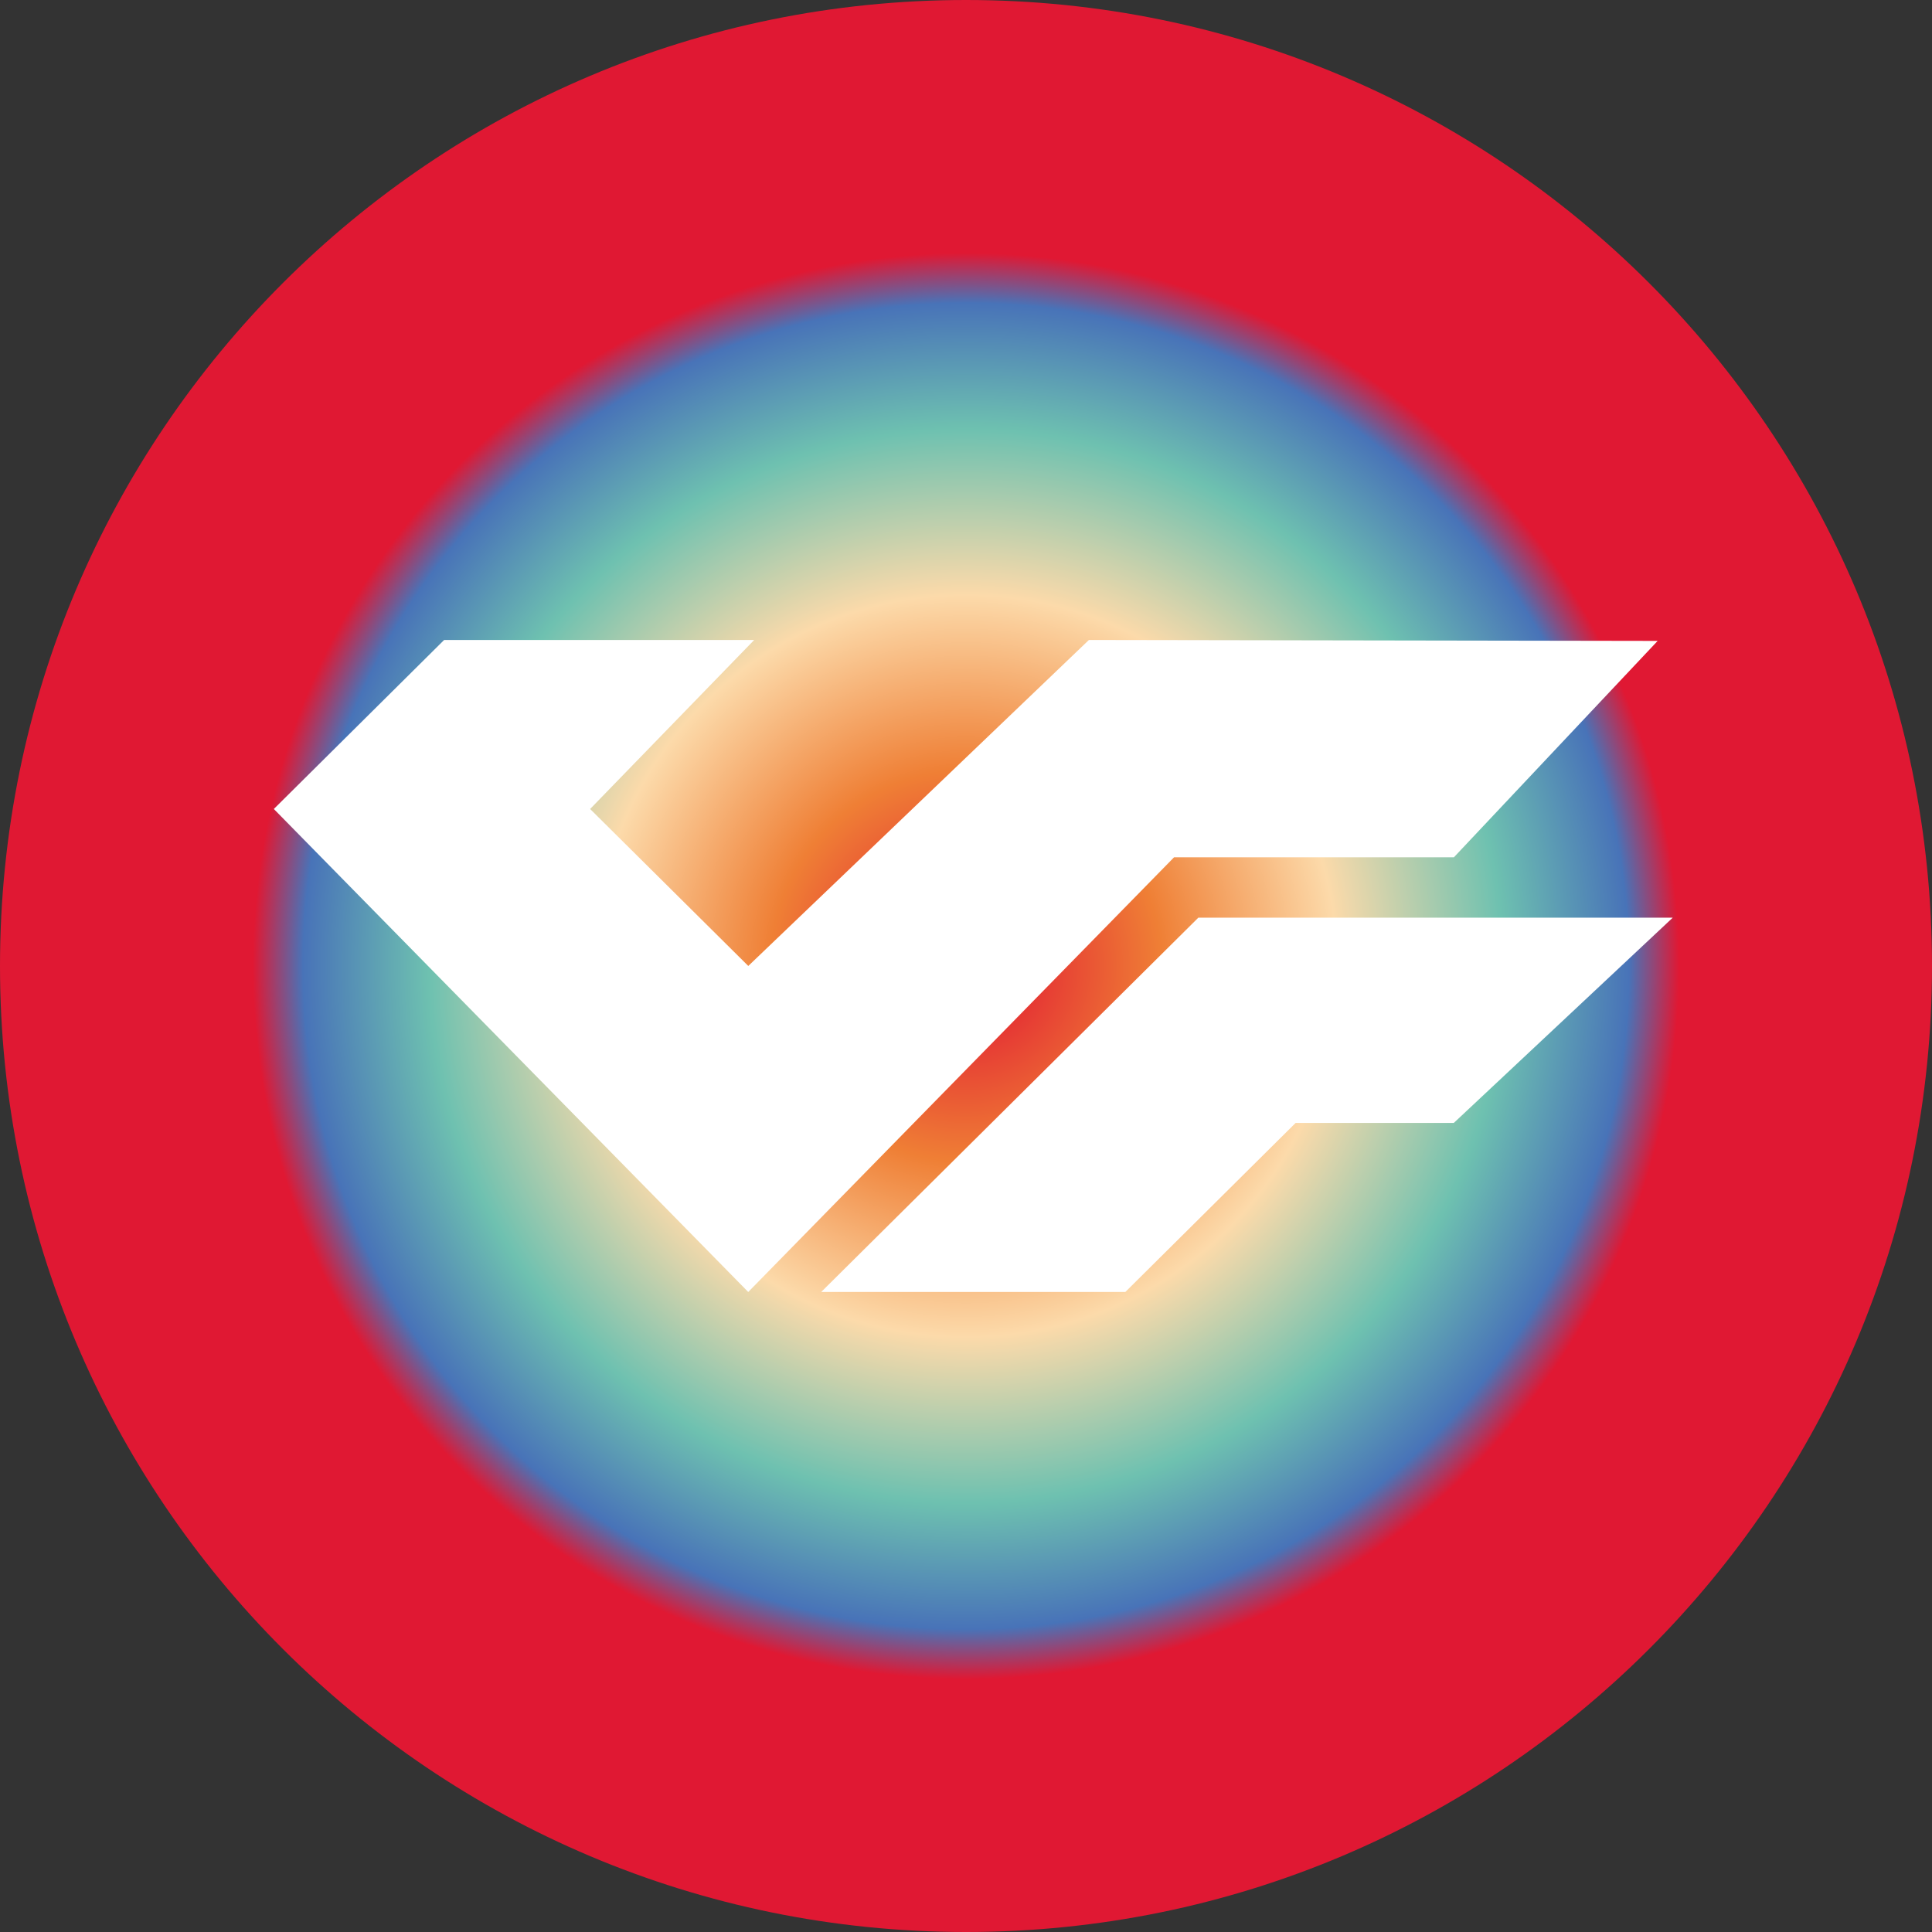 <svg xmlns="http://www.w3.org/2000/svg" width="45" height="45" fill="none" viewBox="0 0 45 45">
  <rect x="0" y="0" width="45" height="45" fill="#333333" stroke="none"/>
  <path fill="url(#a)" d="M45 22.5C45 34.926 34.926 45 22.5 45S0 34.926 0 22.5 10.074 0 22.5 0 45 10.074 45 22.5Z"/>
  <path fill="#fff" fill-rule="evenodd" d="m25.363 14.906-7.934 7.593-3.684-3.656 3.822-3.937h-7.222l-3.967 3.937 11.05 11.25 9.918-10.125h6.518l4.746-5.04-13.247-.022Zm13.6 6.468H27.912l-8.784 8.718h7.084l3.966-3.937h3.684l5.1-4.781Z" clip-rule="evenodd"/>
  <defs>
    <radialGradient id="a" cx="0" cy="0" r="1" gradientTransform="rotate(69.228 -5.05 27.55) scale(22.512)" gradientUnits="userSpaceOnUse">
      <stop offset=".042" stop-color="#E32533"/>
      <stop offset=".203" stop-color="#EF7F35"/>
      <stop offset=".385" stop-color="#FCDAAA"/>
      <stop offset=".557" stop-color="#6EC1B0"/>
      <stop offset=".688" stop-color="#4873B8"/>
      <stop offset=".74" stop-color="#E01833"/>
    </radialGradient>
  </defs>
</svg>
